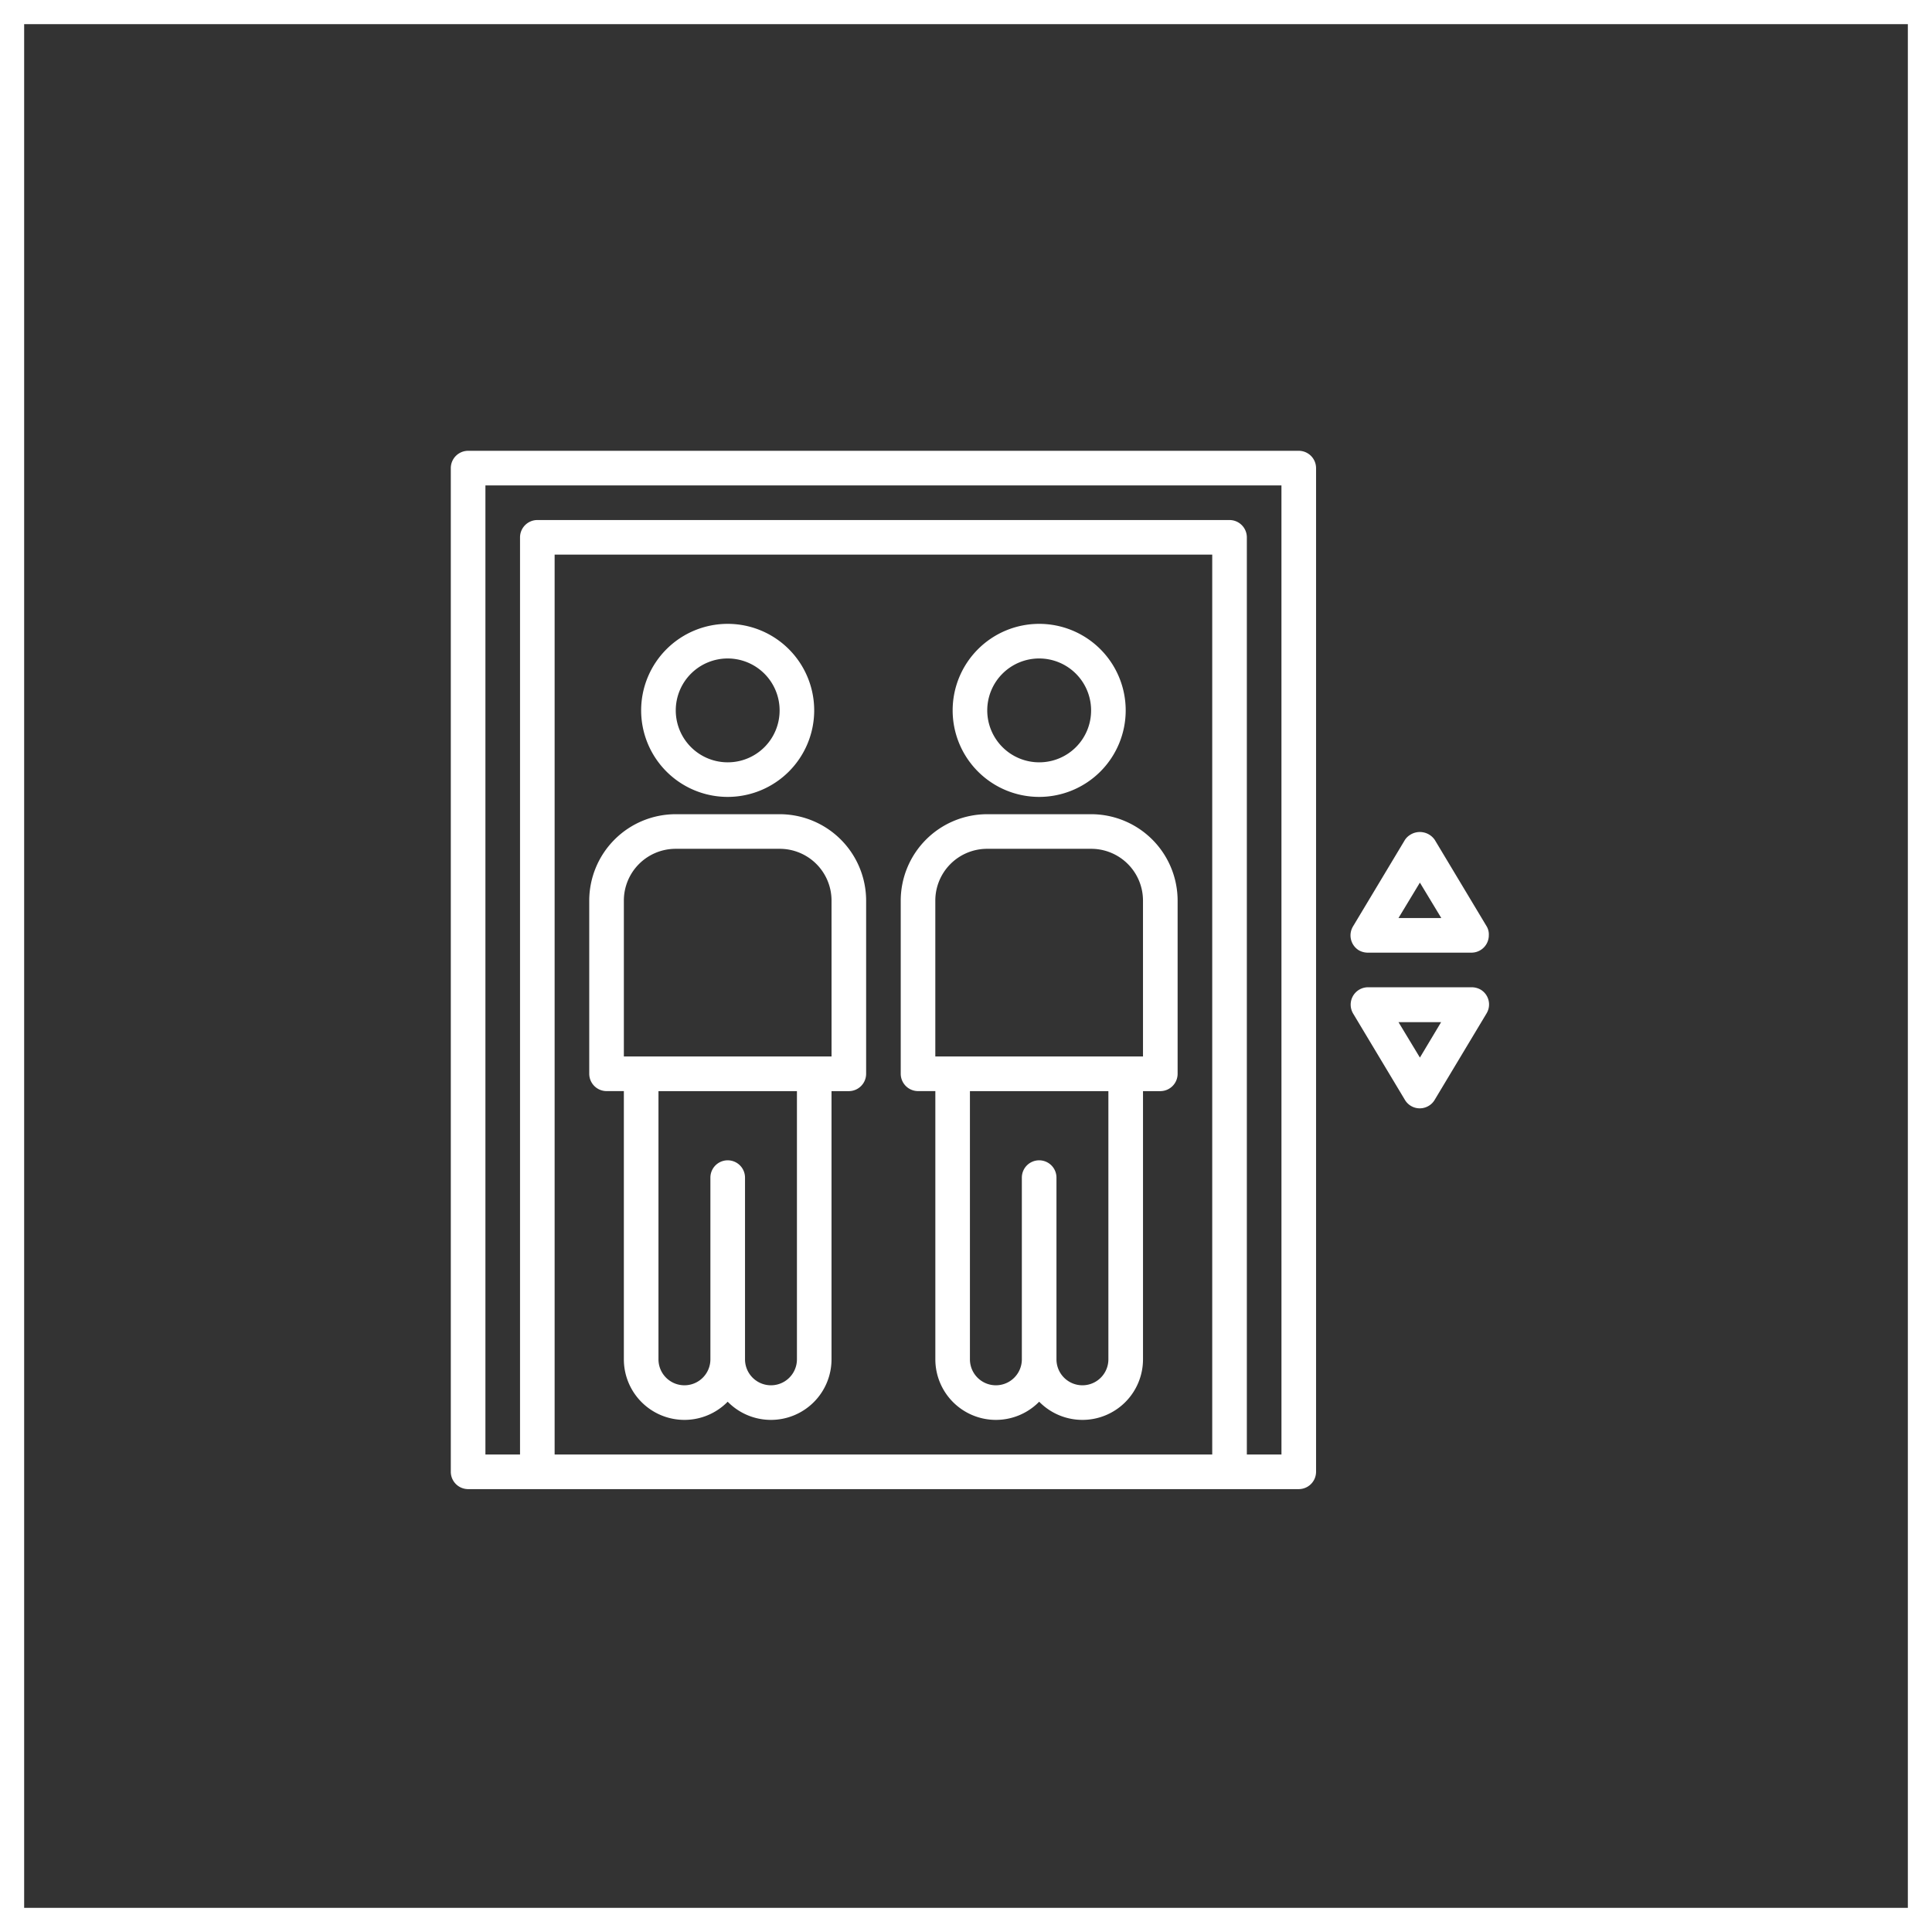 <svg xmlns="http://www.w3.org/2000/svg" width="120" height="120" viewBox="0 0 120 120">
  <rect x="0" y="0" width="120" height="120" fill="#333333" stroke="none"/>
  <g id="Group_8360" data-name="Group 8360" transform="translate(-1015 -48)">
    <g id="Rectangle_3642" data-name="Rectangle 3642" transform="translate(1015 48)" fill="none" stroke="#fff" stroke-width="1.5">
      <rect width="120" height="120" stroke="none"/>
      <rect x="0.75" y="0.75" width="118.5" height="118.5" fill="none"/>
    </g>
    <g id="winda_2" data-name="winda 2" transform="translate(1043 76)">
      <g id="Group_8260" data-name="Group 8260" transform="translate(55.887 23.681)">
        <g id="Group_8259" data-name="Group 8259">
          <path id="Path_13291" data-name="Path 13291" d="M424.412,182.116l-3.225-5.374a1.123,1.123,0,0,0-1.559-.3,1.033,1.033,0,0,0-.3.3l-3.225,5.374a1.085,1.085,0,0,0,.363,1.478,1.127,1.127,0,0,0,.551.148h6.449a1.078,1.078,0,0,0,1.075-1.075A.988.988,0,0,0,424.412,182.116Zm-5.482-.524,1.33-2.2,1.33,2.2Z" transform="translate(-415.955 -176.252)" fill="#fff"/>
        </g>
      </g>
      <g id="Group_8262" data-name="Group 8262" transform="translate(55.893 33.321)">
        <g id="Group_8261" data-name="Group 8261">
          <path id="Path_13292" data-name="Path 13292" d="M424.075,248.148a1.128,1.128,0,0,0-.551-.148h-6.449A1.078,1.078,0,0,0,416,249.075a1.089,1.089,0,0,0,.148.551L419.372,255a1.073,1.073,0,0,0,1.478.363,1.042,1.042,0,0,0,.363-.363l3.225-5.374A1.073,1.073,0,0,0,424.075,248.148Zm-3.775,4.219-1.33-2.2h2.647Z" transform="translate(-416 -248)" fill="#fff"/>
        </g>
      </g>
      <g id="Group_8264" data-name="Group 8264">
        <g id="Group_8263" data-name="Group 8263">
          <path id="Path_13293" data-name="Path 13293" d="M52.668,0H1.075A1.078,1.078,0,0,0,0,1.075V63.417a1.078,1.078,0,0,0,1.075,1.075H52.668a1.078,1.078,0,0,0,1.075-1.075V1.075A1.078,1.078,0,0,0,52.668,0ZM47.294,62.342H6.449V6.449H47.294Zm4.3,0h-2.15V5.374A1.078,1.078,0,0,0,48.369,4.3H5.374A1.078,1.078,0,0,0,4.3,5.374V62.342H2.15V2.15H51.593Z" fill="#fff"/>
        </g>
      </g>
      <g id="Group_8266" data-name="Group 8266" transform="translate(8.599 22.572)">
        <g id="Group_8265" data-name="Group 8265">
          <path id="Path_13294" data-name="Path 13294" d="M75.823,168H69.374A5.373,5.373,0,0,0,64,173.374v10.749a1.078,1.078,0,0,0,1.075,1.075H66.15v16.66a3.762,3.762,0,0,0,6.449,2.633,3.762,3.762,0,0,0,6.449-2.633V185.2h1.075a1.078,1.078,0,0,0,1.075-1.075V173.374A5.373,5.373,0,0,0,75.823,168ZM76.9,201.858a1.612,1.612,0,1,1-3.225,0V190.572a1.075,1.075,0,0,0-2.15,0v11.286a1.612,1.612,0,1,1-3.225,0V185.2h8.6Zm2.15-18.81H66.15v-9.674a3.217,3.217,0,0,1,3.225-3.225h6.449a3.217,3.217,0,0,1,3.225,3.225Z" transform="translate(-64 -168)" fill="#fff"/>
        </g>
      </g>
      <g id="Group_8268" data-name="Group 8268" transform="translate(11.823 10.749)">
        <g id="Group_8267" data-name="Group 8267">
          <path id="Path_13295" data-name="Path 13295" d="M93.374,80a5.374,5.374,0,1,0,5.374,5.374A5.373,5.373,0,0,0,93.374,80Zm0,8.6A3.225,3.225,0,1,1,96.6,85.374,3.217,3.217,0,0,1,93.374,88.6Z" transform="translate(-88 -80)" fill="#fff"/>
        </g>
      </g>
      <g id="Group_8270" data-name="Group 8270" transform="translate(27.946 22.572)">
        <g id="Group_8269" data-name="Group 8269">
          <path id="Path_13296" data-name="Path 13296" d="M219.823,168h-6.449A5.373,5.373,0,0,0,208,173.374v10.749a1.078,1.078,0,0,0,1.075,1.075h1.075v16.66a3.762,3.762,0,0,0,6.449,2.633,3.762,3.762,0,0,0,6.449-2.633V185.2h1.075a1.078,1.078,0,0,0,1.075-1.075V173.374A5.373,5.373,0,0,0,219.823,168Zm1.075,33.858a1.612,1.612,0,1,1-3.225,0V190.572a1.075,1.075,0,0,0-2.15,0v11.286a1.612,1.612,0,1,1-3.225,0V185.2h8.6Zm2.15-18.81h-12.9v-9.674a3.217,3.217,0,0,1,3.225-3.225h6.449a3.217,3.217,0,0,1,3.225,3.225Z" transform="translate(-208 -168)" fill="#fff"/>
        </g>
      </g>
      <g id="Group_8272" data-name="Group 8272" transform="translate(31.171 10.749)">
        <g id="Group_8271" data-name="Group 8271">
          <path id="Path_13297" data-name="Path 13297" d="M237.374,80a5.374,5.374,0,1,0,5.374,5.374A5.373,5.373,0,0,0,237.374,80Zm0,8.6a3.225,3.225,0,1,1,3.225-3.225A3.217,3.217,0,0,1,237.374,88.6Z" transform="translate(-232 -80)" fill="#fff"/>
        </g>
      </g>
    </g>
  </g>
</svg>
